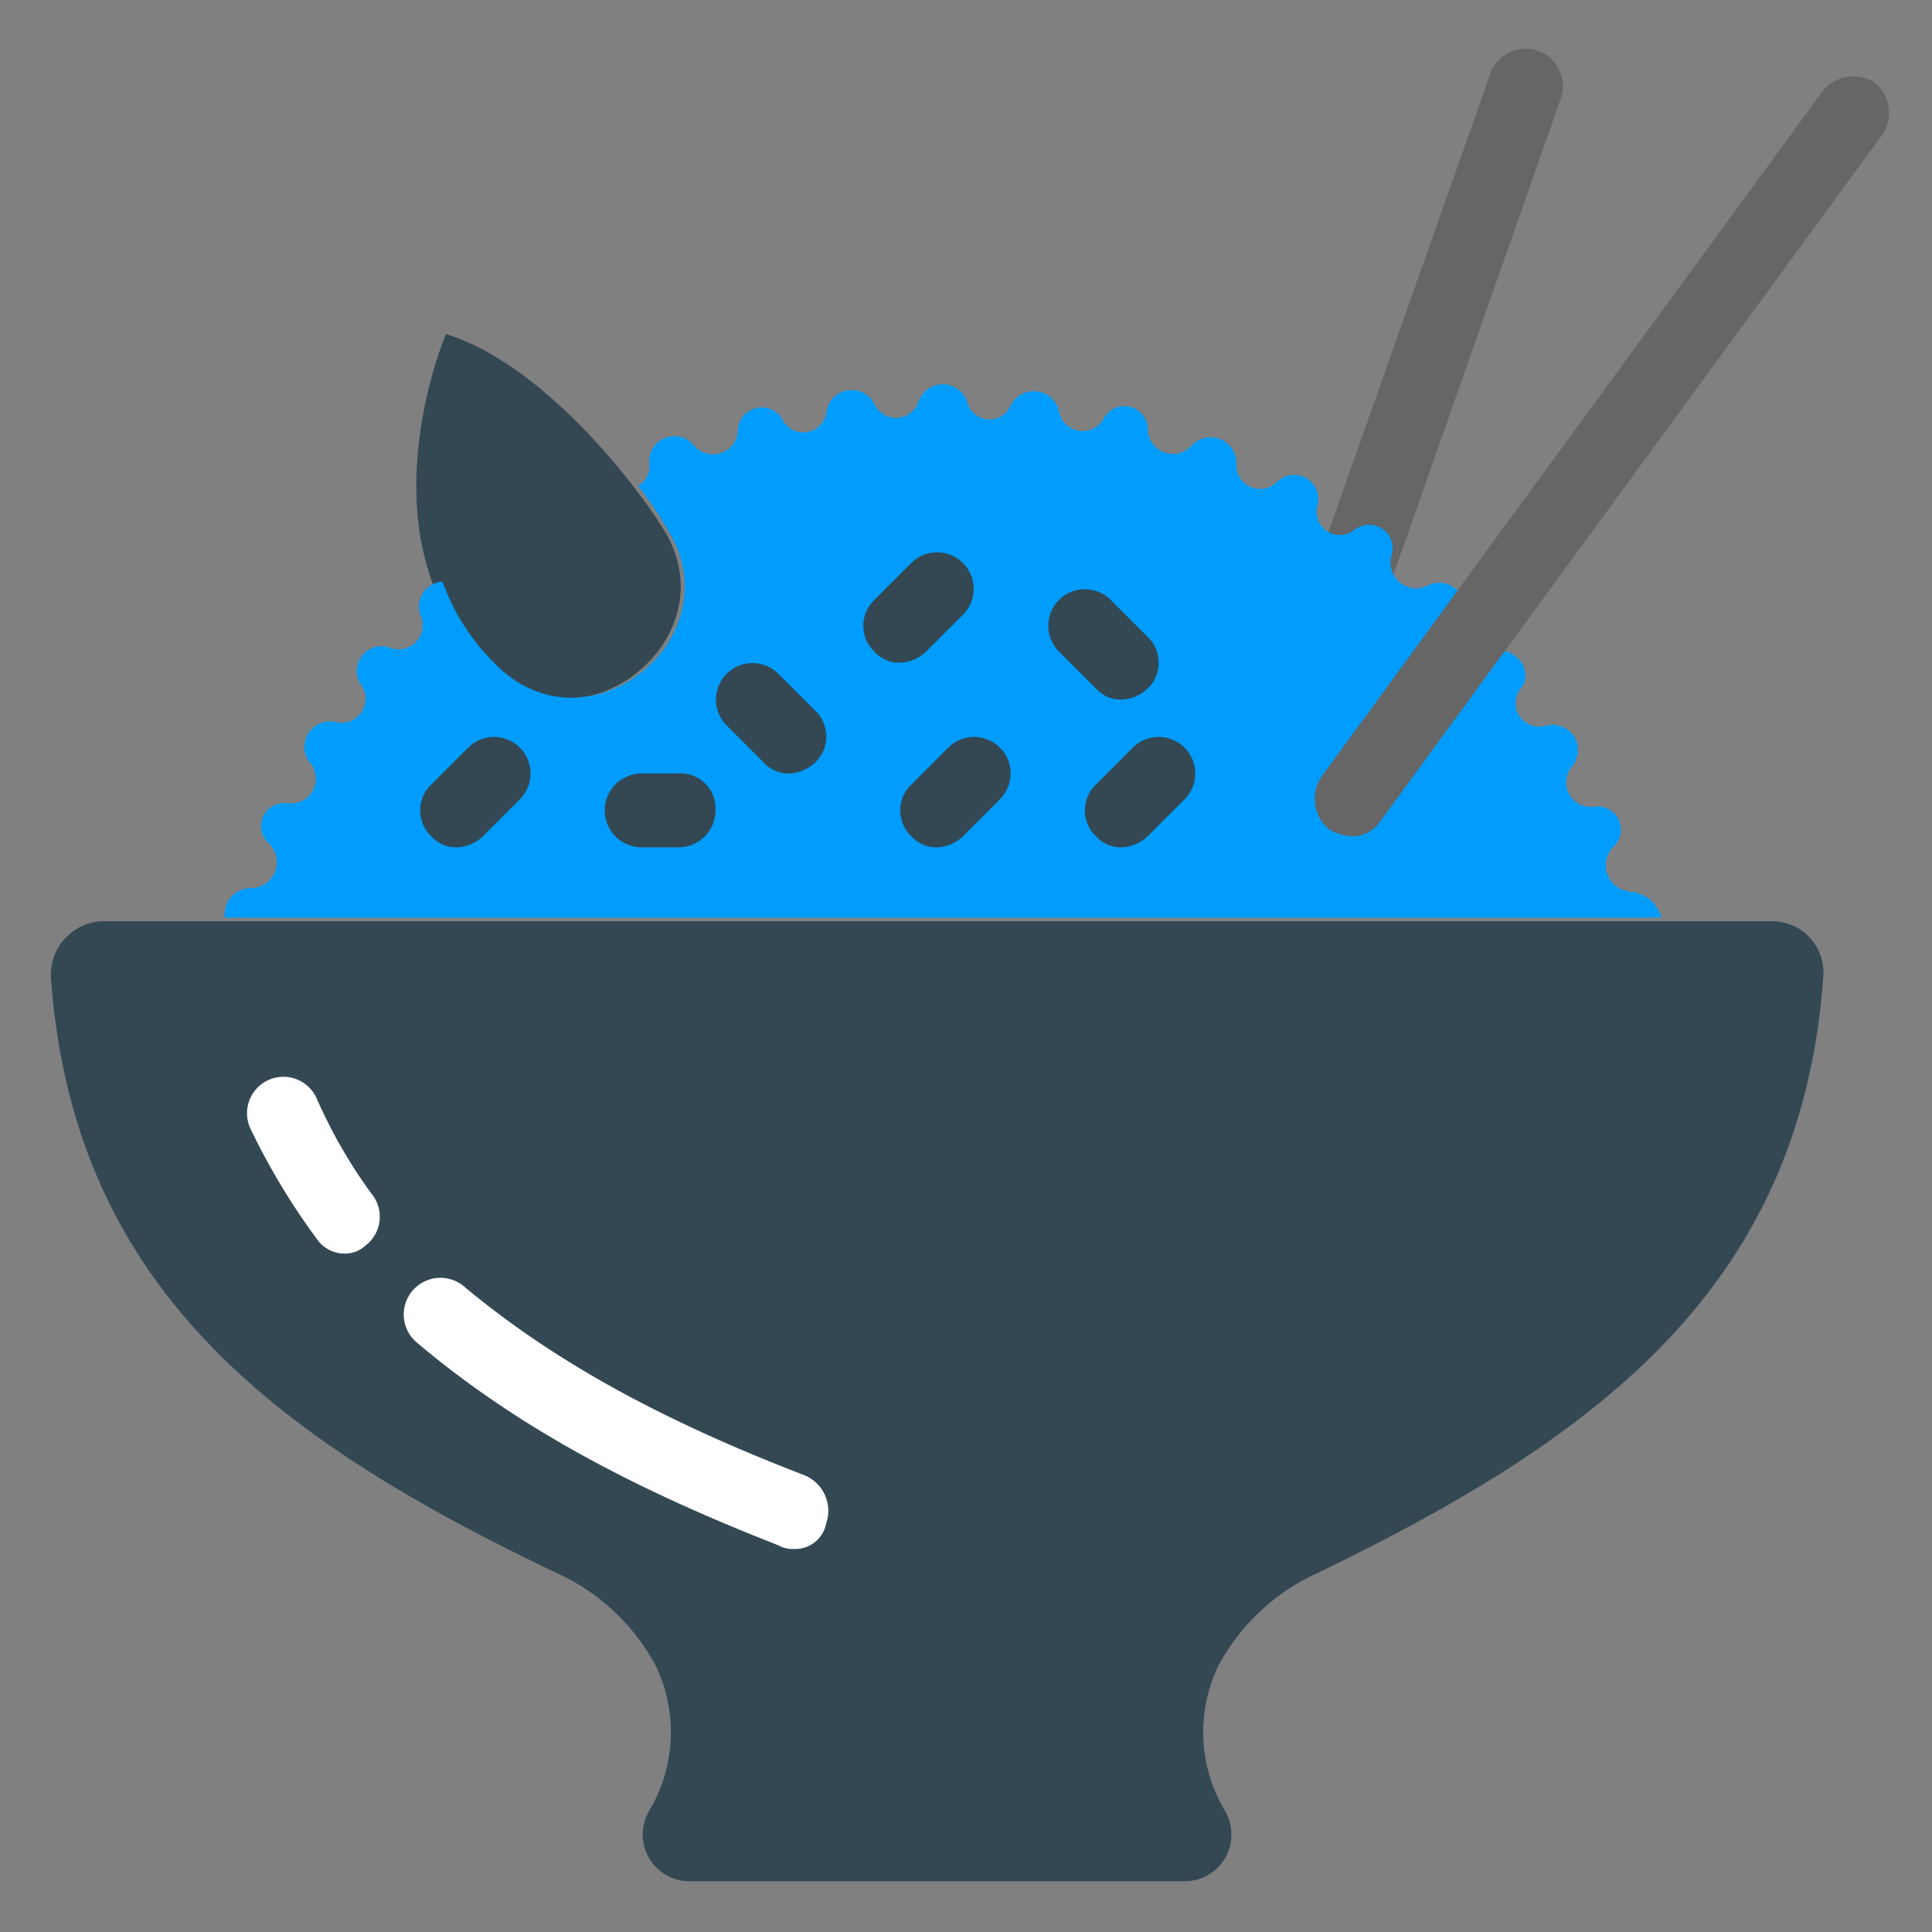 <svg xmlns="http://www.w3.org/2000/svg" width="90" height="90" viewBox="0 0 90 90">
  <rect x="0" y="0" width="90" height="90" fill="#808080" stroke="none"/>
  <g id="food_icon" transform="translate(-669 -1106)">
    <rect id="Rectangle_2488" data-name="Rectangle 2488" width="90" height="90" transform="translate(669 1106)" fill="none"/>
    <g id="Group_952" data-name="Group 952">
      <path id="Path_793" data-name="Path 793" d="M728.822,1143.407a.632.632,0,0,1-.516-.172,1.789,1.789,0,0,1-1.032-2.236l11.181-31.651a1.742,1.742,0,0,1,3.268,1.2l-11.181,31.824A1.892,1.892,0,0,1,728.822,1143.407Z" fill="#666"/>
      <path id="Path_794" data-name="Path 794" d="M712.652,1193.637h11.525a2.175,2.175,0,0,0,1.892-3.269h0a7.152,7.152,0,0,1-.344-6.708,9.857,9.857,0,0,1,4.472-4.3c13.246-6.365,22.707-13.417,23.739-27.867a2.394,2.394,0,0,0-2.408-2.58H673.776a2.5,2.5,0,0,0-2.408,2.58c1.032,14.45,10.321,21.5,23.739,27.867a9.825,9.825,0,0,1,4.472,4.3,7.153,7.153,0,0,1-.344,6.708h0a2.175,2.175,0,0,0,1.892,3.269Z" fill="#334853"/>
      <path id="Path_795" data-name="Path 795" d="M699.923,1130.678c-1.376-2.236-5.677-7.741-10.149-9.117,0,0-4.128,9.633,1.892,15.482l.172.172C696.31,1141.171,703.019,1135.667,699.923,1130.678Z" fill="#334853"/>
      <path id="Path_796" data-name="Path 796" d="M744.992,1147.536a1.228,1.228,0,0,1-.86-2.064h0a1.083,1.083,0,0,0-.86-1.892,1.148,1.148,0,0,1-1.032-1.892,1.182,1.182,0,0,0-1.2-1.892,1.094,1.094,0,0,1-1.2-1.72c.688-.86-.344-2.064-1.376-1.72a1.1,1.1,0,0,1-1.376-1.548,1.16,1.16,0,0,0-1.548-1.548h0a1.193,1.193,0,0,1-1.72-1.376,1.094,1.094,0,0,0-1.72-1.2,1.094,1.094,0,0,1-1.72-1.2,1.123,1.123,0,0,0-1.892-1.032,1.109,1.109,0,0,1-1.892-.86,1.205,1.205,0,0,0-2.064-.86,1.173,1.173,0,0,1-2.064-.688,1.088,1.088,0,0,0-2.064-.516,1.12,1.12,0,0,1-2.064-.344,1.208,1.208,0,0,0-2.236-.344,1.076,1.076,0,0,1-2.064-.172,1.2,1.2,0,0,0-2.236,0,1.111,1.111,0,0,1-2.064.172,1.182,1.182,0,0,0-2.236.344,1.09,1.09,0,0,1-2.064.344,1.108,1.108,0,0,0-2.064.516,1.161,1.161,0,0,1-2.064.688,1.174,1.174,0,0,0-2.064.86,1.04,1.04,0,0,1-.516,1.032,21.11,21.11,0,0,1,1.376,2.064c3.1,4.989-3.612,10.493-7.913,6.365l-.172-.172a10.081,10.081,0,0,1-2.408-3.785,1.163,1.163,0,0,0-1.032,1.548,1.125,1.125,0,0,1-1.376,1.548,1.147,1.147,0,0,0-1.376,1.72,1.117,1.117,0,0,1-1.2,1.72,1.192,1.192,0,0,0-1.2,1.892,1.148,1.148,0,0,1-1.032,1.892,1.083,1.083,0,0,0-.86,1.892,1.206,1.206,0,0,1-.86,2.064,1.219,1.219,0,0,0-1.2,1.376h66.915A1.666,1.666,0,0,0,744.992,1147.536Z" fill="#009dff"/>
      <path id="Path_797" data-name="Path 797" d="M710.932,1136.871a1.56,1.56,0,0,1-1.2-.516,1.663,1.663,0,0,1,0-2.408l1.72-1.72a1.7,1.7,0,1,1,2.408,2.408l-1.72,1.72A1.857,1.857,0,0,1,710.932,1136.871Z" fill="#334853"/>
      <path id="Path_798" data-name="Path 798" d="M731.918,1144.956a2.446,2.446,0,0,1-1.032-.344,1.85,1.85,0,0,1-.344-2.408l23.395-32a1.85,1.85,0,0,1,2.408-.344,1.819,1.819,0,0,1,.344,2.408l-23.394,32A1.565,1.565,0,0,1,731.918,1144.956Z" fill="#666"/>
      <path id="Path_799" data-name="Path 799" d="M705.771,1142.032a1.562,1.562,0,0,1-1.2-.516l-1.72-1.72a1.7,1.7,0,0,1,2.408-2.408l1.72,1.72a1.663,1.663,0,0,1,0,2.408A1.859,1.859,0,0,1,705.771,1142.032Z" fill="#334853"/>
      <path id="Path_800" data-name="Path 800" d="M712.652,1145.472a1.562,1.562,0,0,1-1.2-.516,1.663,1.663,0,0,1,0-2.408l1.72-1.72a1.7,1.7,0,0,1,2.408,2.408l-1.72,1.72A1.859,1.859,0,0,1,712.652,1145.472Z" fill="#334853"/>
      <path id="Path_801" data-name="Path 801" d="M721.253,1138.591a1.561,1.561,0,0,1-1.2-.516l-1.72-1.72a1.7,1.7,0,0,1,2.408-2.408l1.72,1.72a1.663,1.663,0,0,1,0,2.408A1.858,1.858,0,0,1,721.253,1138.591Z" fill="#334853"/>
      <path id="Path_802" data-name="Path 802" d="M721.253,1145.472a1.562,1.562,0,0,1-1.2-.516,1.663,1.663,0,0,1,0-2.408l1.72-1.72a1.7,1.7,0,0,1,2.408,2.408l-1.72,1.72A1.858,1.858,0,0,1,721.253,1145.472Z" fill="#334853"/>
      <path id="Path_803" data-name="Path 803" d="M690.289,1145.472a1.562,1.562,0,0,1-1.2-.516,1.663,1.663,0,0,1,0-2.408l1.72-1.72a1.7,1.7,0,0,1,2.408,2.408l-1.72,1.72A1.859,1.859,0,0,1,690.289,1145.472Z" fill="#334853"/>
      <path id="Path_804" data-name="Path 804" d="M700.611,1145.472h-1.72a1.72,1.72,0,1,1,0-3.44h1.72a1.625,1.625,0,0,1,1.72,1.72A1.724,1.724,0,0,1,700.611,1145.472Z" fill="#334853"/>
      <path id="Path_805" data-name="Path 805" d="M705.943,1178.156a1.3,1.3,0,0,1-.688-.172c-7.053-2.752-12.385-5.677-16.858-9.461a1.707,1.707,0,1,1,2.236-2.58c4.129,3.44,9.117,6.193,15.826,8.773a1.79,1.79,0,0,1,1.032,2.236A1.473,1.473,0,0,1,705.943,1178.156Z" fill="#fff"/>
      <path id="Path_806" data-name="Path 806" d="M685.129,1164.394a1.565,1.565,0,0,1-1.376-.688,31.535,31.535,0,0,1-3.1-5.161,1.694,1.694,0,0,1,3.1-1.376,23.193,23.193,0,0,0,2.58,4.473,1.683,1.683,0,0,1-.344,2.408A1.314,1.314,0,0,1,685.129,1164.394Z" fill="#fff"/>
    </g>
  </g>
</svg>
